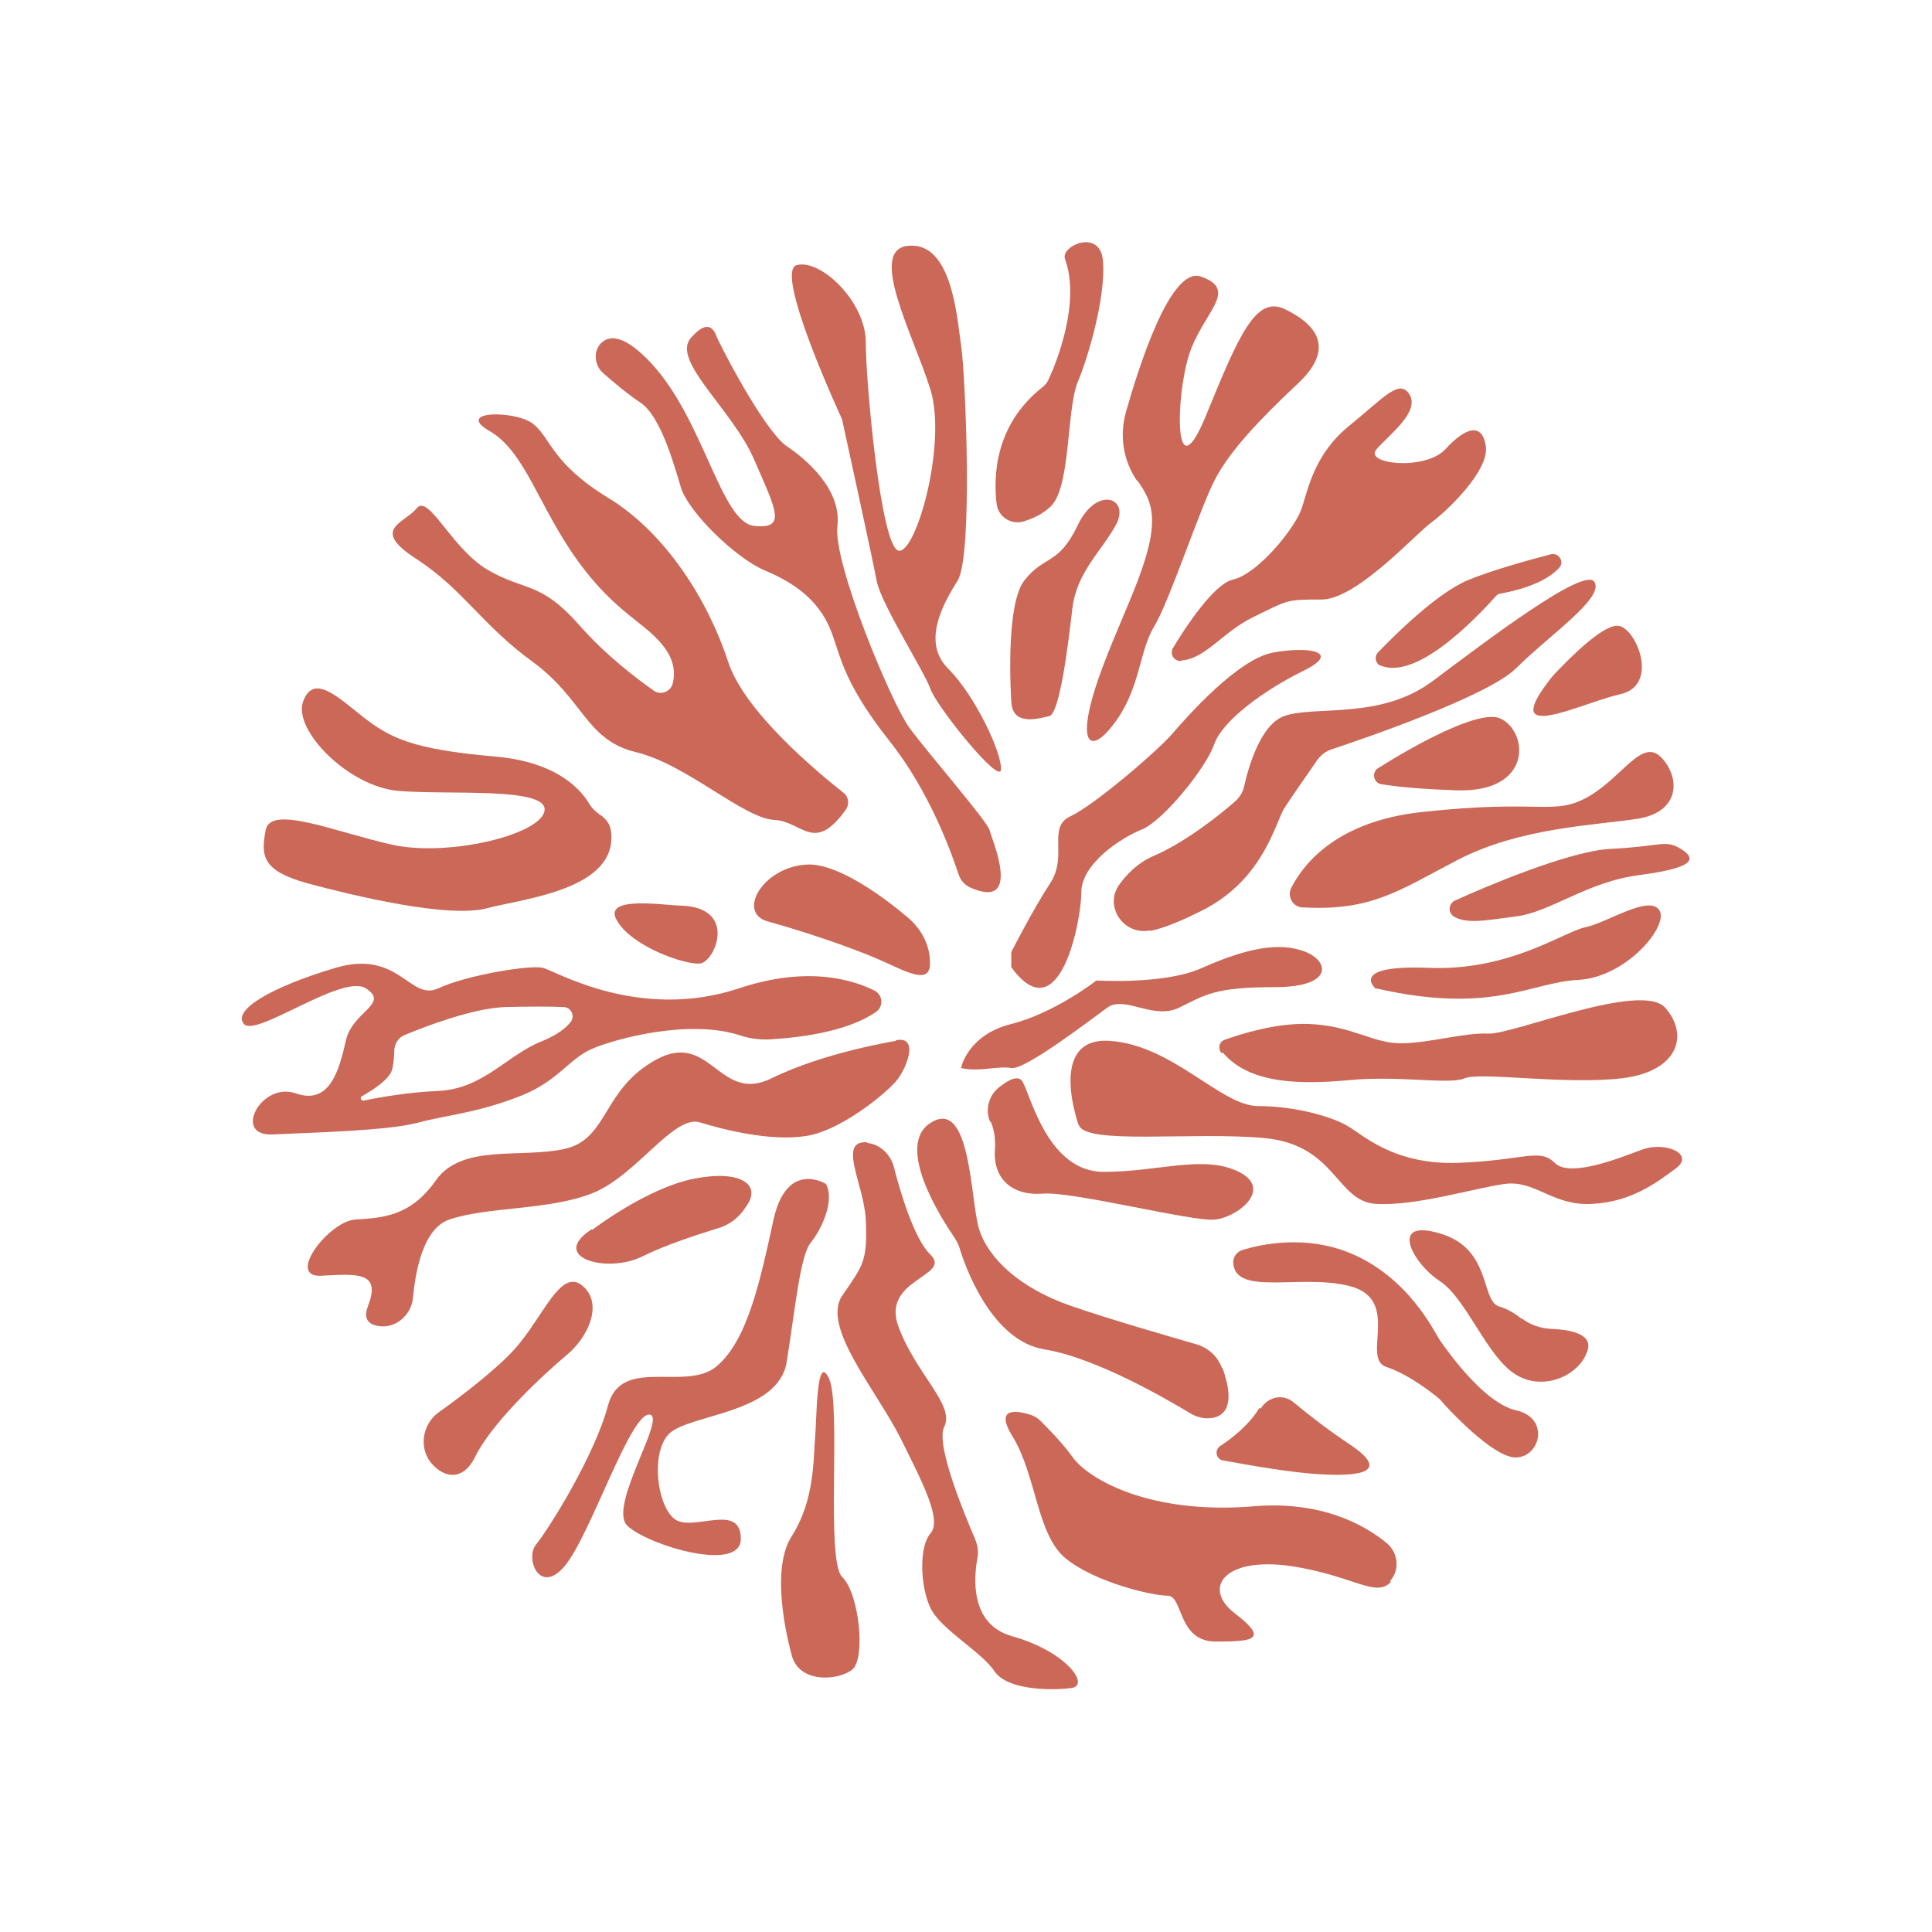 <svg viewBox="0 0 32 32" xmlns="http://www.w3.org/2000/svg" id="Livello_1"><defs><style>.cls-1{fill:#cb6858;stroke-width:0px;}</style></defs><path d="M15.92,17.68s.11-.54.83-.72c.72-.18,1.41-.72,1.41-.72,0,0,1.12.07,1.73-.2.61-.27,1.19-.45,1.66-.3.47.14.58.61-.43.61s-1.16.13-1.59.34c-.43.21-.9-.21-1.19,0-.29.21-1.37,1.04-1.59,1-.22-.04-.54.07-.83,0" class="cls-1"></path><path d="M20.23,17.44c-.06-.07-.04-.19.06-.22.28-.1.86-.28,1.39-.26.72.03,1.05.32,1.52.32s1.05-.18,1.45-.16c.4.02,2.53-.87,2.93-.43.4.45.22,1.06-.72,1.17-.94.11-2.35-.11-2.6,0-.25.11-1.08-.05-1.91.03-.76.07-1.64.08-2.09-.45" class="cls-1"></path><path d="M17.87,18.65s-.54-1.48.51-1.41c1.05.07,1.84,1.08,2.46,1.08s1.23.18,1.48.33c.25.14.76.65,1.84.61,1.08-.04,1.34-.25,1.59,0,.25.25,1.05-.07,1.45-.22.4-.14.87.08.56.31-.31.23-.74.56-1.39.59-.65.04-.94-.4-1.45-.33-.51.07-1.47.37-2.13.33-.66-.04-.66-.98-1.85-1.09-1.19-.11-2.98.12-3.07-.22" class="cls-1"></path><path d="M22.79,16.38s-.48-.4.86-.35c1.34.06,2.24-.59,2.6-.67.36-.07,1.05-.54,1.23-.29.18.25-.54,1.12-1.34,1.16-.79.04-1.43.58-3.35.14" class="cls-1"></path><path d="M24.06,15.16c-.08-.06-.06-.19.03-.24.48-.22,1.91-.83,2.59-.86.83-.04.9-.16,1.16,0,.26.16.24.31-.66.43-.9.11-1.49.62-2.08.69-.47.06-.84.14-1.05-.02" class="cls-1"></path><path d="M21.58,15.03c-.16,0-.27-.18-.19-.33.21-.41.77-1.1,2.16-1.25,1.99-.22,2.17.07,2.75-.25.58-.33.9-.99,1.22-.65.32.34.3.9-.39,1.01-.69.11-1.95.14-3,.69-.96.5-1.41.84-2.54.78" class="cls-1"></path><path d="M19.05,15.41c-.44.09-.77-.4-.51-.76.13-.18.31-.36.56-.47.52-.22,1.1-.68,1.35-.9.08-.07.14-.16.16-.27.07-.31.27-1.01.66-1.15.51-.18,1.59.07,2.46-.58.87-.65,2.52-1.91,2.68-1.64.16.27-.75.88-1.3,1.43-.47.46-2.48,1.15-3.05,1.34-.1.03-.19.1-.25.19-.15.22-.44.63-.54.79-.14.22-.33,1.14-1.3,1.66-.39.2-.68.32-.92.37" class="cls-1"></path><path d="M22.88,12.99c-.13-.02-.17-.2-.05-.27.54-.34,1.66-.98,2.02-.82.47.22.54,1.23-.72,1.19-.61-.02-1-.06-1.24-.1" class="cls-1"></path><path d="M25.63,11.31c.05-.07.1-.13.16-.19.22-.23.8-.82,1.04-.75.29.08.65.99,0,1.13-.63.14-1.97.83-1.2-.19" class="cls-1"></path><path d="M22.87,11.03c-.09-.04-.11-.15-.05-.22.27-.28.97-.98,1.49-1.2.44-.18,1.04-.34,1.38-.43.13-.03.23.13.13.23-.14.15-.42.32-.96.42-.03,0-.06.02-.08.04-.2.22-1.28,1.43-1.92,1.15" class="cls-1"></path><path d="M16.75,15.77s.36-.71.65-1.15c.29-.45-.06-.92.33-1.1.39-.18,1.44-1.08,1.69-1.37.25-.29,1.08-1.23,1.66-1.34.58-.11,1.16-.02.51.3-.65.32-1.34.82-1.48,1.22-.14.4-.85,1.27-1.2,1.41-.35.14-1,.57-1,1.04s-.36,2.34-1.16,1.24v-.26Z" class="cls-1"></path><path d="M16.4,18.58c-.09-.2-.02-.45.16-.58.15-.12.31-.2.38-.08.14.26.43,1.49,1.34,1.49s1.66-.29,2.24,0c.58.29-.04.76-.4.79-.36.04-2.35-.47-2.85-.43-.51.04-.83-.25-.79-.74.01-.19-.02-.34-.07-.45" class="cls-1"></path><path d="M20.43,20.94c-.02-.11.05-.21.16-.24.3-.09,1.02-.25,1.76.05.98.4,1.4,1.3,1.5,1.45.1.14.71,1.03,1.26,1.16.56.12.41.77,0,.78-.38.01-1.16-.84-1.25-.95,0,0-.02-.02-.02-.02-.08-.07-.49-.4-.88-.53-.42-.14.26-1.12-.61-1.34-.78-.2-1.85.16-1.92-.35" class="cls-1"></path><path d="M25.21,21.84c.13.1.3.16.47.17.29.01.69.07.62.34-.11.41-.71.71-1.19.42-.48-.29-.82-1.26-1.26-1.55-.45-.29-.86-1.05,0-.79.86.25.67,1.11.98,1.21.15.04.28.13.38.21" class="cls-1"></path><path d="M19.56,10.95c-.12,0-.19-.12-.13-.22.21-.35.68-1.06.99-1.13.41-.09,1.03-.85,1.14-1.18.11-.33.21-.9.79-1.37.58-.47.83-.79,1-.51.16.29-.33.65-.55.9-.22.25.81.36,1.14,0,.33-.36.61-.45.67-.05.06.41-.66,1.09-.91,1.27-.25.18-1.23,1.27-1.81,1.27s-.54,0-1.13.29c-.5.24-.79.69-1.19.72" class="cls-1"></path><path d="M14.84,17.24s-1.19.19-2.06.62c-.87.43-1.01-.8-1.91-.31-.9.49-.79,1.32-1.52,1.48s-1.7-.09-2.13.52c-.43.61-.9.62-1.34.65-.43.03-1.15.96-.56.93.6-.03.99-.07.78.49-.09.22,0,.31.15.34.29.06.56-.17.59-.46.04-.45.17-1.15.6-1.3.65-.22,1.66-.15,2.38-.44.72-.29,1.34-1.3,1.77-1.17.43.13,1.16.31,1.73.23.58-.07,1.34-.7,1.52-.91.18-.21.39-.76,0-.68" class="cls-1"></path><path d="M7.14,24.23c-.21-.26-.14-.65.13-.84.38-.27.95-.71,1.25-1.04.47-.52.76-1.35,1.12-1.06.36.29.11.85-.25,1.15s-1.23,1.1-1.52,1.69c-.19.39-.5.37-.73.1" class="cls-1"></path><path d="M12.24,16.37c-1.66.55-3.04-.29-3.25-.34-.22-.05-1.26.12-1.73.34-.47.22-.65-.65-1.7-.34-1.05.31-1.72.7-1.52.93.2.23,1.63-.84,2.02-.59.4.26-.22.38-.33.86-.11.48-.26,1.08-.83.88-.57-.2-1.05.7-.4.68.65-.03,1.9-.06,2.4-.19.49-.13.96-.16,1.65-.42.69-.25.86-.64,1.26-.81.37-.16,1.6-.5,2.45-.22.18.06.38.08.57.06.46-.03,1.22-.13,1.68-.45.13-.09.11-.28-.02-.35-.36-.18-1.11-.42-2.25-.04M8.99,17.24c-.58.22-.98.8-1.74.83-.47.02-.94.1-1.23.16-.04,0-.06-.05-.03-.07.21-.12.47-.29.51-.46.02-.11.03-.21.03-.29,0-.12.07-.23.18-.27.36-.15,1.13-.44,1.65-.46.42-.01.76-.01.97,0,.13,0,.2.15.12.25-.08.1-.22.21-.46.31" class="cls-1"></path><path d="M13.68,19.61s-.65-.41-.87.6c-.22,1.01-.43,1.99-.94,2.42-.51.43-1.58-.18-1.8.65-.22.83-.99,2.06-1.19,2.3-.19.23.06.86.48.35.42-.51,1.07-2.5,1.39-2.5s-.69,1.52-.36,1.84,1.88.79,1.88.22-.67-.18-1.02-.29c-.35-.11-.5-1.12-.17-1.45.33-.33,1.81-.33,1.95-1.19.14-.87.22-1.76.4-1.98.18-.22.4-.7.25-.97" class="cls-1"></path><path d="M15.4,15.87c-.02-.26-.16-.5-.36-.67-.4-.34-1.17-.91-1.68-.88-.72.04-1.16.79-.65.94.51.14,1.45.44,2.02.71.45.21.71.3.67-.09" class="cls-1"></path><path d="M11.28,15c-.25,0-1.32-.18-1.06.25.25.43,1.12.73,1.37.71s.64-.93-.31-.96" class="cls-1"></path><path d="M9.92,13.48c-.06-.04-.11-.09-.15-.15-.12-.21-.5-.71-1.58-.8-1.37-.12-1.73-.31-2.17-.65-.43-.34-.83-.73-1-.26-.17.47.75,1.41,1.58,1.48.83.07,2.46-.07,2.42.32-.04.4-1.59.78-2.53.57-.94-.21-2.01-.67-2.09-.24-.08.43-.06.67.69.88.75.2,2.34.59,2.99.41.61-.16,2.16-.31,2.04-1.27-.01-.12-.09-.22-.19-.28h-.01Z" class="cls-1"></path><path d="M14.36,18.93c.21.02.38.18.44.38.11.43.34,1.21.61,1.47.37.36-.82.4-.53,1.19.29.79.94,1.3.76,1.66-.15.29.33,1.44.51,1.86.04.1.06.2.04.31-.06.33-.13,1.1.57,1.3.9.25,1.31.82.98.86-.33.04-1.05.04-1.27-.28-.22-.33-.89-.69-1.06-1.05-.17-.36-.19-1.01,0-1.23.19-.22-.1-.79-.5-1.59-.4-.79-1.31-1.84-.96-2.35.35-.51.42-.57.39-1.26-.03-.59-.48-1.32.03-1.28" class="cls-1"></path><path d="M20.24,22.66c-.07-.19-.22-.33-.41-.39-.48-.14-1.46-.42-2.09-.64-.87-.3-1.37-.8-1.52-1.26-.15-.46-.13-2.21-.81-1.77-.59.38.18,1.58.4,1.9.03.05.06.1.08.16.1.34.54,1.55,1.41,1.69.86.14,2.05.84,2.4,1.05.1.06.21.1.33.09.21-.01.46-.15.22-.83" class="cls-1"></path><path d="M16.07,14.7c-.09-.04-.16-.12-.19-.21-.12-.36-.48-1.38-1.15-2.22-.83-1.05-.81-1.48-1-1.9-.19-.42-.55-.71-1.06-.92-.51-.22-1.27-.98-1.39-1.37-.12-.4-.34-1.19-.67-1.41-.2-.13-.45-.34-.62-.49-.15-.13-.17-.38-.02-.51.14-.12.38-.12.82.35.87.94,1.15,2.63,1.7,2.69s.36-.27,0-1.1c-.36-.83-1.37-1.63-1.05-2.01.33-.38.41-.07.44,0,.22.46.83,1.57,1.15,1.79.33.22.91.72.84,1.32-.08.6.9,2.95,1.19,3.34.29.4,1.3,1.56,1.33,1.7.03.13.56,1.34-.32.95" class="cls-1"></path><path d="M13.95,6.95s-1.15-2.47-.75-2.56c.4-.1,1.14.61,1.14,1.28s.25,3.38.54,3.45c.29.07.81-1.77.53-2.67-.28-.9-1.06-2.34-.35-2.38.71-.05.79,1.19.86,1.66.07.47.2,3.47-.06,3.89-.26.41-.59,1.03-.15,1.46.43.43.88,1.37.87,1.66,0,.29-1.07-1.04-1.17-1.33-.1-.29-.82-1.41-.89-1.79-.07-.38-.57-2.66-.57-2.66" class="cls-1"></path><path d="M16.51,8.37c-.06-.47-.04-1.33.76-1.96.04-.03.08-.08.1-.13.13-.28.53-1.27.27-1.99-.08-.22.6-.52.63.05.04.58-.23,1.53-.42,1.99-.19.46-.11,1.77-.46,2.07-.14.13-.31.2-.45.24-.2.05-.4-.08-.43-.28" class="cls-1"></path><path d="M14.01,13.41c.06-.09.05-.21-.04-.28-.43-.34-1.64-1.34-1.91-2.17-.33-1.01-1.03-2.13-1.98-2.71-.95-.58-.95-.99-1.25-1.23-.3-.23-1.31-.22-.72.12.59.34.81,1.25,1.46,2.15.65.9,1.16,1.03,1.46,1.47.15.22.15.42.11.57-.04.13-.2.19-.31.11-.27-.19-.78-.57-1.23-1.08-.65-.74-.9-.56-1.52-.92-.61-.36-.98-1.27-1.18-1.02-.2.25-.78.34,0,.84.78.51,1.07,1.08,1.92,1.7.85.62.88,1.3,1.72,1.5.83.2,1.77,1.09,2.28,1.12.47.02.66.57,1.19-.17" class="cls-1"></path><path d="M16.75,11.61s-.11-1.59.22-2c.33-.42.56-.24.88-.91s.88-.45.63,0c-.25.45-.65.78-.72,1.39-.07.61-.21,1.73-.38,1.77-.17.04-.62.18-.63-.25" class="cls-1"></path><path d="M18.83,7.96c-.23-.34-.29-.75-.18-1.14.22-.77.74-2.41,1.24-2.24.65.23.02.6-.2,1.31-.22.71-.25,2.31.29.98.54-1.32.82-1.98,1.3-1.75.48.23.87.62.22,1.23s-1.12,1.11-1.37,1.58c-.25.47-.76,2.03-1.01,2.44s-.23.99-.62,1.55c-.39.56-.68.5-.36-.52.33-1.02.9-1.99.94-2.7.02-.36-.11-.55-.24-.74" class="cls-1"></path><path d="M9.81,20.37s.91-.7,1.7-.85c.79-.15,1.08.12.87.43l-.04.06c-.11.17-.28.29-.47.34-.32.1-.85.27-1.23.46-.58.29-1.56.02-.84-.45" class="cls-1"></path><path d="M23.02,26.19c.17-.18.14-.47-.05-.63-.35-.29-1.07-.71-2.22-.61-1.72.14-2.73-.46-2.98-.81-.18-.25-.42-.49-.54-.61-.05-.05-.11-.08-.17-.1-.2-.06-.6-.14-.29.36.4.65.4,1.64.89,2.03.49.39,1.42.61,1.68.61s.16.76.8.76.87-.04.31-.47c-.56-.43-.15-.98,1.06-.76.95.17,1.28.5,1.53.24" class="cls-1"></path><path d="M20.88,23.33c.13-.2.37-.25.55-.1.25.21.59.47.92.69.65.43.26.54-.45.5-.47-.02-1.2-.15-1.64-.23-.12-.02-.15-.17-.05-.24.2-.13.47-.34.65-.63" class="cls-1"></path><path d="M13.11,27.4s-.39-1.34,0-1.95c.39-.61.36-1.3.39-1.63s.02-1.43.23-.99c.21.45-.06,3.02.22,3.29s.39,1.34.17,1.53c-.23.19-.9.24-1.01-.25" class="cls-1"></path></svg>